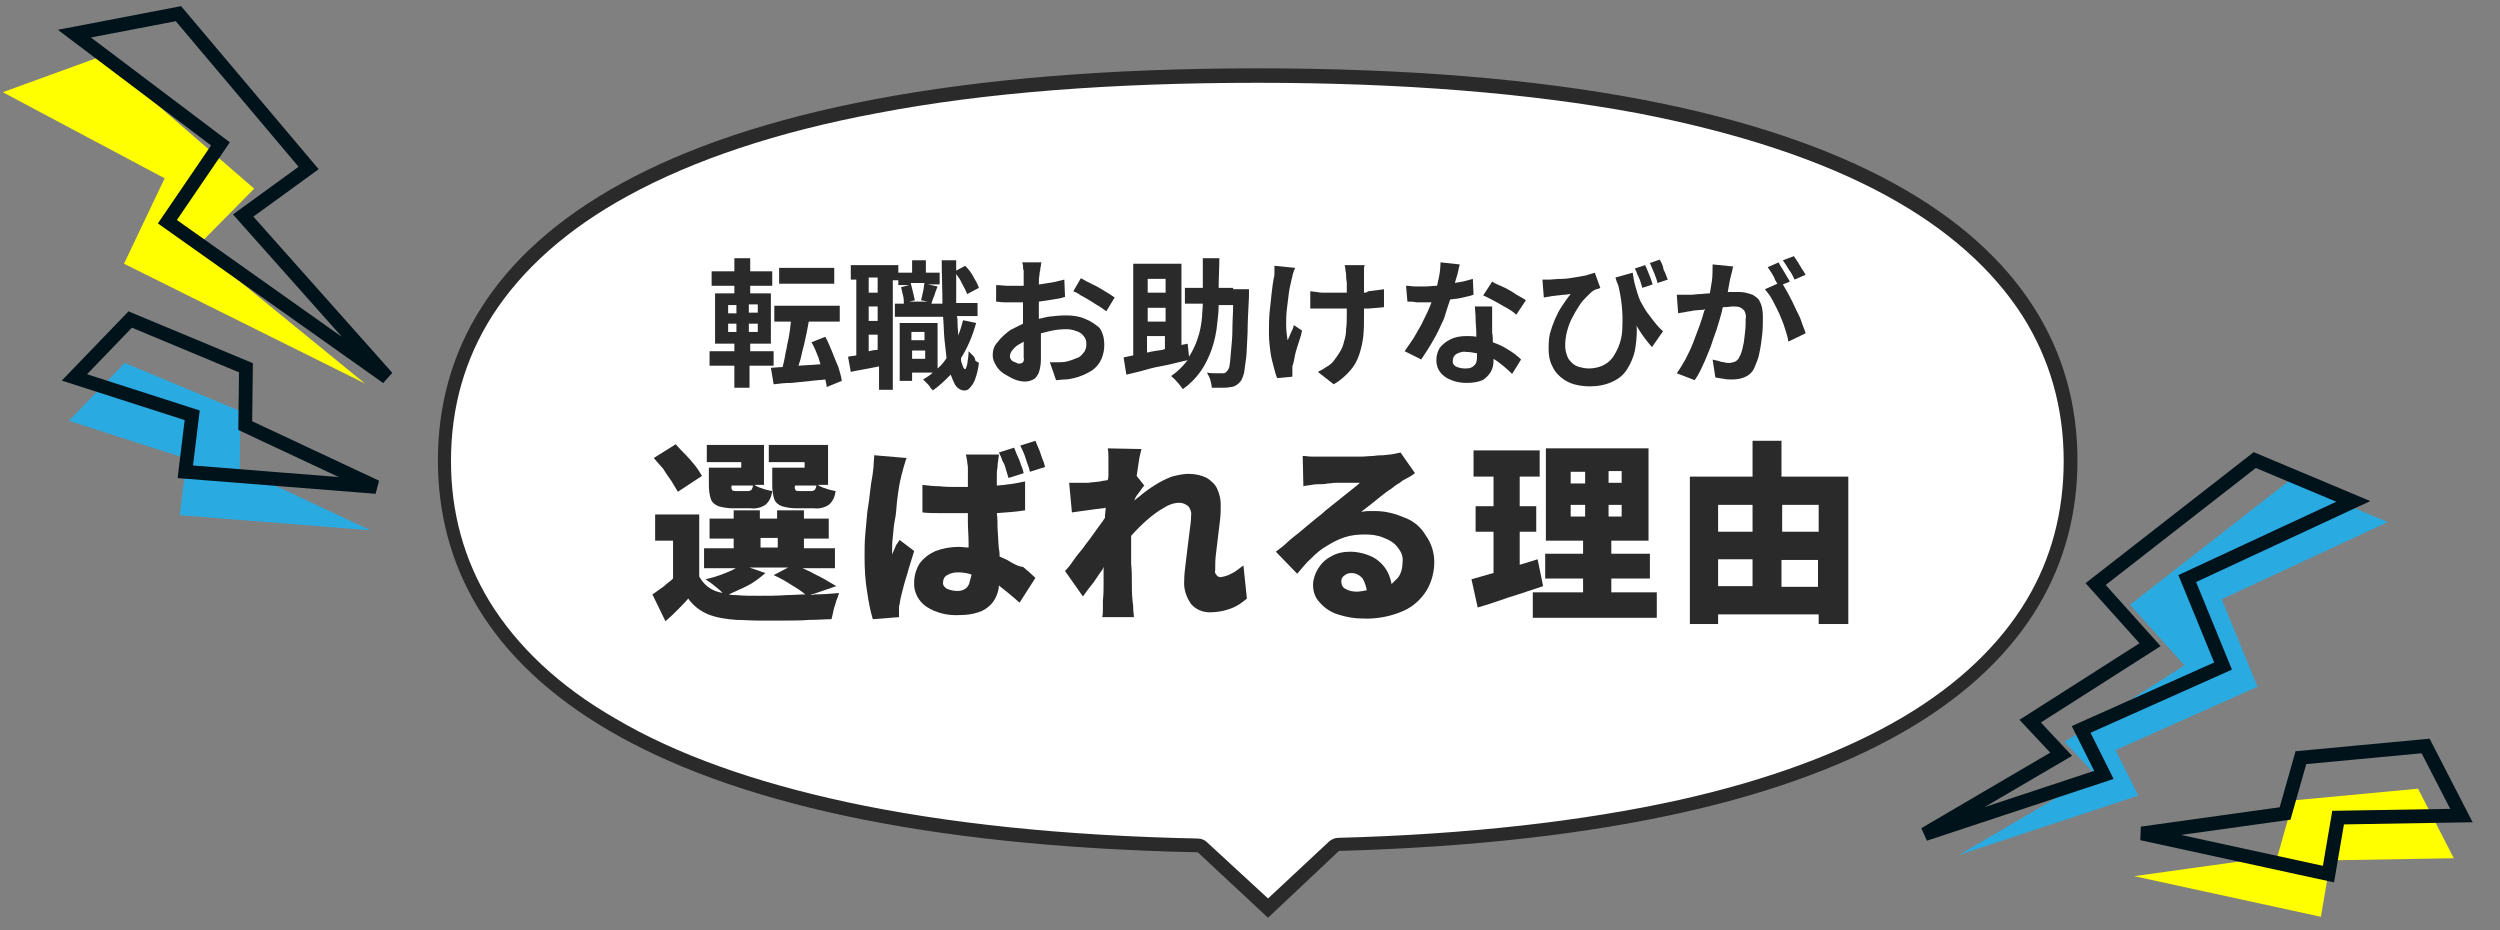 <?xml version="1.0" encoding="utf-8"?>
<!-- Generator: Adobe Illustrator 28.0.0, SVG Export Plug-In . SVG Version: 6.00 Build 0)  -->
<svg version="1.1" id="レイヤー_1" xmlns="http://www.w3.org/2000/svg" xmlns:xlink="http://www.w3.org/1999/xlink" x="0px"
	 y="0px" viewBox="0 0 362.9 135" style="enable-background:new 0 0 362.9 135;" xml:space="preserve">
<rect x="0" y="0" width="362.9" height="135" fill="#808080" stroke="none"/>
<style type="text/css">
	.st0{fill:#FFFF00;}
	.st1{fill:#29ABE2;}
	.st2{fill:#FFFFFF;}
	.st3{fill:#2A2A2A;}
	.st4{fill:none;stroke:#00121A;stroke-width:2;}
	.st5{fill:none;stroke:#00121A;stroke-width:2.001;stroke-miterlimit:4.001;}
</style>
<g id="ttl_reason" transform="translate(-5 -6128.316)">
	<path id="パス_994" class="st0" d="M19.7,6136.5l22.2,19.2l-8.3,8.4L58,6184l-35-17.4l5.9-12.4l-23.5-12.5L19.7,6136.5z"/>
	<path id="パス_989" class="st0" d="M356,6242.8l-18.1,1.7l-2.3,8.1l-20.8,2.9l27.1,5.9l1.4-8.2l17.9-0.3L356,6242.8z"/>
	<path id="パス_993" class="st1" d="M23.1,6181l16.8,7l-0.1,8.4l19,8.9l-27.7-2.2l1-8.2l-17.1-5.5L23.1,6181z"/>
	<g id="合体_4" transform="translate(141.565 6207.136)">
		<path class="st2" d="M47.5,53L38,44.1l-0.3-0.3l-0.4,0c-37.8-0.8-66.5-6.6-85-17.5C-56,21.5-62.2,15.7-66.3,9
			C-70.1,2.7-72-4.3-72-12c0-7.9,2.1-15.2,6.1-21.6c4.4-6.9,11.1-12.9,20-17.7c9.6-5.3,21.9-9.3,36.5-12.1c15.7-3,34.3-4.5,55.3-4.5
			s39.6,1.5,55.3,4.5c14.6,2.8,26.9,6.8,36.5,12.1c8.9,4.9,15.7,10.9,20,17.7c4.1,6.4,6.1,13.7,6.1,21.6c0,7.5-1.9,14.5-5.6,20.7
			c-4,6.6-10,12.4-18.1,17.2c-18,10.8-45.8,16.8-82.6,17.8l-0.4,0L57,44.1L47.5,53z"/>
		<path class="st3" d="M47.5,51.6l8.9-8.3c0.4-0.3,0.8-0.5,1.3-0.5c18.8-0.5,35.5-2.4,49.5-5.5c13-2.9,24-7,32.6-12.1
			c7.9-4.7,13.9-10.4,17.8-16.9c3.6-6,5.4-12.8,5.4-20.2c0-7.7-2-14.8-6-21.1c-4.3-6.7-10.9-12.6-19.7-17.4
			c-9.5-5.2-21.7-9.2-36.2-12c-15.6-2.9-34.1-4.4-55.1-4.4S6.4-65.4-9.2-62.4c-14.5,2.7-26.7,6.8-36.2,12
			c-8.8,4.8-15.4,10.7-19.7,17.4c-4,6.3-6,13.3-6,21.1c0,7.5,1.9,14.3,5.6,20.4c4,6.5,10.1,12.3,18.3,17c8.8,5.2,20.1,9.2,33.5,12.1
			c14.4,3.1,31.6,4.9,51,5.3c0.5,0,1,0.2,1.3,0.5L47.5,51.6 M47.5,54.4l-10.2-9.5C-43.6,43.2-73,18.4-73-12
			c0-31.4,31.5-56.9,119-56.9s119,25.5,119,56.9c0,30-28.7,54.5-107.2,56.7L47.5,54.4z"/>
	</g>
	<g>
		<polygon class="st3" points="117.4,6211.9 117.4,6211.9 117.4,6211.9 		"/>
		<path class="st3" d="M151,6196.4l0.4,1.3l2.2-0.7c-0.1-0.4-0.2-0.8-0.4-1.2c-0.1-0.4-0.3-0.9-0.5-1.3c-0.2-0.4-0.3-0.8-0.5-1.2
			l-2.2,0.7c0.2,0.4,0.4,0.8,0.5,1.2C150.7,6195.5,150.9,6195.9,151,6196.4z"/>
		<path class="st3" d="M121.8,6196.2h-1.4h-2.3h-1l0,2.6c0,0.7,0.1,1.4,0.3,2c0.2,0.5,0.6,0.8,1.1,1c0.7,0.2,1.4,0.3,2.1,0.3h2.6
			c0.7,0.1,1.5-0.1,2.1-0.5c0.6-0.5,0.9-1.2,1-2c-0.5-0.1-1-0.2-1.5-0.4c-0.4-0.1-0.8-0.3-1.1-0.5h1.5v-5.8h-8.6v2.5h5.2V6196.2z
			 M123.3,6199.4c-0.1,0.1-0.3,0.2-0.5,0.2h-1.7c-0.2,0-0.4,0-0.6-0.1c-0.1-0.2-0.2-0.4-0.1-0.6v-0.1h3.1
			C123.5,6199,123.4,6199.2,123.3,6199.4z"/>
		<path class="st3" d="M263.6,6197.5v-5.2h-4.2v5.2h-9.1v21.4h4.1v-1.4H269v1.4h4.3v-21.4H263.6z M269,6201.6v3.9h-5.3v-3.9H269z
			 M259.4,6201.6v3.9h-5v-3.9H259.4z M254.4,6209.5h5v3.9h-5V6209.5z M263.6,6213.5v-3.9h5.3v3.9H263.6z"/>
		<path class="st3" d="M102.5,6198.2c0.3,0.5,0.6,1,0.9,1.5l3.5-2.3c-0.3-0.5-0.6-1-1-1.5c-0.4-0.5-0.9-1.1-1.4-1.6
			c-0.5-0.5-1-1-1.4-1.5l-3.2,2c0.4,0.5,0.9,1,1.4,1.6C101.7,6197.1,102.1,6197.6,102.5,6198.2z"/>
		<path class="st3" d="M112.5,6196.2h-1.3h-2.3h-1l0,2.6c0,0.7,0.1,1.4,0.3,2c0.2,0.5,0.6,0.8,1.1,1c0.7,0.2,1.4,0.3,2.1,0.3h2.6
			c0.7,0.1,1.5-0.1,2.1-0.5c0.6-0.5,0.9-1.2,1-2c-0.5-0.1-1-0.2-1.5-0.4c-0.4-0.1-0.8-0.3-1.1-0.5h1.4v-5.8h-8.3v2.5h5V6196.2z
			 M114.1,6199.4c-0.1,0.1-0.3,0.2-0.5,0.2h-1.7c-0.2,0-0.4,0-0.6-0.1c-0.1-0.2-0.2-0.4-0.1-0.6v-0.1h3.1
			C114.3,6199,114.2,6199.2,114.1,6199.4z"/>
		<path class="st3" d="M122.6,6214.7l3.8-1.3c-0.5-0.3-1-0.6-1.7-1c-0.7-0.4-1.4-0.7-2.1-1.1c-0.4-0.2-0.7-0.3-1.1-0.5h4.7v-2.9
			h-4.5v-1.4h3.6v-2.9h-3.6v-1.2h-3.9v1.2h-2.5v-1.2h-3.8v1.2h-3.5v2.9h3.5v1.4h-4.3v2.9h4.6c-0.5,0.3-1,0.5-1.5,0.7
			c-1,0.4-1.9,0.7-2.9,0.9c0.3,0.2,0.6,0.4,1,0.7c0.4,0.3,0.7,0.6,1.1,0.9c0.1,0.1,0.3,0.3,0.4,0.4c-0.4-0.1-0.9-0.2-1.3-0.4
			c-0.9-0.4-1.6-1.1-2.1-2v-9h-6.4v3.8h2.6v5.5c-0.4,0.4-0.9,0.7-1.3,1.1c-0.6,0.4-1.2,0.9-1.7,1.2l1.9,3.9c0.7-0.6,1.3-1.2,1.8-1.7
			c0.5-0.5,1.1-1.1,1.5-1.6c0.7,1,1.7,1.8,2.9,2.3c1.3,0.5,2.7,0.7,4.1,0.8c0.9,0,2,0.1,3.2,0.1c1.2,0,2.4,0,3.7,0
			c1.3,0,2.5,0,3.7-0.1c1.2,0,2.3-0.1,3.2-0.1c0.1-0.4,0.2-0.8,0.3-1.3c0.1-0.5,0.3-0.9,0.4-1.4c0.2-0.4,0.3-0.8,0.4-1.1
			c-1.1,0.1-2.3,0.2-3.6,0.2C123.1,6214.7,122.8,6214.7,122.6,6214.7z M115.4,6206.4h2.5v1.4h-2.5V6206.4z M115.2,6214.8
			c-1.3,0-2.3,0-3.3-0.1c-0.4,0-0.7,0-1.1-0.1c0.9-0.4,1.7-0.8,2.6-1.2c1-0.5,1.9-1.2,2.7-1.9l-2.3-0.8h5.6l-2.1,1.1
			c0.9,0.4,1.8,0.9,2.7,1.5c0.7,0.4,1.3,0.8,1.9,1.3c-0.9,0-1.8,0.1-2.7,0.1C117.8,6214.8,116.5,6214.8,115.2,6214.8z"/>
		<path class="st3" d="M228.2,6209.5l-2.6,0.8v-4.8h2.4v-3.7h-2.4v-4.3h2.9v-3.8h-9.6v3.8h2.9v4.3h-2.6v3.7h2.6v6
			c-0.1,0-0.3,0.1-0.4,0.1c-1.1,0.3-2,0.6-2.8,0.8l0.9,4.1c1.4-0.4,2.9-0.9,4.6-1.5c1.7-0.5,3.3-1.1,4.9-1.6L228.2,6209.5z"/>
		<path class="st3" d="M209,6203.5c-1.4-0.6-2.8-1-4.4-1c-0.3,0-0.7,0-1,0c-0.3,0-0.7,0.1-1,0.1c0.4-0.3,0.8-0.6,1.3-1
			c0.5-0.4,1-0.8,1.5-1.2c0.5-0.4,1-0.8,1.5-1.1c0.5-0.4,0.9-0.7,1.3-0.9c0.3-0.3,0.7-0.5,1.1-0.7c0.4-0.2,0.7-0.4,1.1-0.7l-2.1-3
			c-0.3,0.1-0.6,0.1-0.9,0.2c-0.4,0.1-0.9,0.1-1.6,0.2c-0.3,0-0.8,0-1.4,0.1c-0.6,0-1.2,0.1-2,0.1c-0.7,0-1.4,0-2.2,0
			c-0.7,0-1.4,0-1.9,0c-0.6,0-1,0-1.3,0c-0.5,0-1,0-1.5,0c-0.5,0-1-0.1-1.4-0.1l0.1,4.4c0.3-0.1,0.7-0.1,1.2-0.2s0.9-0.1,1.3-0.1
			c0.3,0,0.6,0,1-0.1c0.4,0,0.8-0.1,1.2-0.1c0.4,0,0.9,0,1.3,0c0.4,0,0.8,0,1.2,0c0.4,0,0.7,0,1,0c-0.3,0.3-0.7,0.6-1.2,1l-1.5,1.2
			c-0.5,0.4-1,0.8-1.5,1.2c-0.5,0.4-0.9,0.7-1.3,1.1c-0.4,0.3-0.9,0.7-1.5,1.2l-1.8,1.5c-0.6,0.5-1.3,1-1.8,1.5s-1.1,0.9-1.6,1.3
			l3.1,3.2c0.7-0.8,1.3-1.6,2.1-2.3c0.7-0.7,1.4-1.3,2.3-1.8c0.8-0.5,1.6-0.9,2.5-1.2c0.9-0.3,1.9-0.4,2.9-0.4c1,0,1.9,0.1,2.8,0.5
			c0.8,0.3,1.5,0.7,2,1.4c0.5,0.6,0.8,1.3,0.7,2.1c0,0.8-0.2,1.7-0.7,2.3c-0.3,0.3-0.6,0.6-0.9,0.9c-0.1-0.6-0.3-1.2-0.6-1.8
			c-0.5-0.9-1.2-1.6-2.1-2.1c-1-0.5-2.2-0.8-3.3-0.8c-1,0-2,0.2-2.8,0.7c-0.8,0.4-1.4,1-1.9,1.8c-0.4,0.7-0.7,1.5-0.7,2.3
			c0,1,0.3,1.9,1,2.6c0.7,0.8,1.6,1.4,2.6,1.7c1.2,0.4,2.4,0.6,3.6,0.6c2,0.1,4.1-0.3,5.9-1.1c1.4-0.6,2.6-1.7,3.4-3
			c0.7-1.2,1.1-2.6,1.1-4.1c0-1.3-0.4-2.7-1.2-3.8C211.3,6204.9,210.3,6204,209,6203.5z M202,6214.2c-0.6,0-1.2-0.1-1.7-0.4
			c-0.4-0.2-0.6-0.6-0.6-1.1c0-0.3,0.1-0.6,0.4-0.8c0.3-0.3,0.7-0.4,1.1-0.4c0.6,0,1.2,0.3,1.6,0.8c0.3,0.5,0.5,1.1,0.6,1.7
			C202.8,6214.1,202.4,6214.2,202,6214.2z"/>
		<path class="st3" d="M135.1,6207.4l-0.3,0.7c-0.1,0.2-0.2,0.5-0.3,0.7c0-0.1,0-0.2,0-0.3v-0.3c0-0.5,0-1.2,0.1-1.9
			c0.1-0.8,0.1-1.6,0.3-2.5s0.2-1.7,0.3-2.6c0.1-0.8,0.2-1.6,0.3-2.2c0.1-0.6,0.2-1.1,0.3-1.4c0-0.2,0.1-0.4,0.2-0.8
			c0.1-0.4,0.2-0.8,0.3-1.1s0.2-0.7,0.3-0.9l-4.7-0.4c0,0.5-0.1,1.1-0.1,1.7c-0.1,0.6-0.1,1.1-0.2,1.5c-0.1,0.5-0.2,1.2-0.3,2.1
			s-0.2,1.8-0.4,2.9c-0.1,1.1-0.2,2.2-0.3,3.3c-0.1,1.1-0.1,2.3-0.1,3.3c0,1.7,0.1,3.5,0.4,5.2c0.2,1.3,0.4,2.5,0.8,3.8l3.8-0.3
			c0-0.2,0-0.5,0-0.7v-0.6c0-0.2,0-0.4,0.1-0.6c0-0.3,0.1-0.5,0.1-0.7c0.1-0.5,0.3-1.2,0.5-2c0.2-0.8,0.5-1.6,0.7-2.4
			c0.3-0.9,0.5-1.7,0.8-2.6l-2.1-1.6C135.4,6206.9,135.3,6207.2,135.1,6207.4z"/>
		<path class="st3" d="M238.9,6212.3h5.6v-3.6h-5.6v-1.9h5.4v-13.4h-14.9v13.4h5.4v1.9h-5.5v3.6h5.5v2h-7.3v3.7h18v-3.7h-6.6V6212.3
			z M240.4,6203.3h-1.9v-1.7h1.9V6203.3z M240.4,6198.4h-1.9v-1.7l1.9,0V6198.4z M233,6196.8l2.1,0v1.7H233V6196.8z M233,6201.6h2.1
			v1.7H233V6201.6z"/>
		<path class="st3" d="M183.7,6211.6c-0.5,0.3-1,0.4-1.5,0.5c-0.2,0-0.5-0.1-0.6-0.3c-0.2-0.2-0.3-0.5-0.2-0.7c0-0.8,0-1.6,0.1-2.3
			c0.1-0.8,0.2-1.6,0.3-2.5c0.1-0.8,0.2-1.7,0.3-2.5c0.1-0.8,0.1-1.5,0.1-2.3c0-0.8-0.2-1.5-0.5-2.2c-0.3-0.7-0.9-1.2-1.5-1.6
			c-0.8-0.4-1.7-0.6-2.7-0.6c-0.8,0-1.6,0.2-2.4,0.4c-0.8,0.3-1.6,0.7-2.4,1.2c-0.8,0.5-1.5,1-2.2,1.6c-0.3,0.2-0.6,0.5-0.9,0.7
			c0,0,0,0,0,0c0.1-0.1,0.1-0.2,0.2-0.4c0.2-0.4,0.5-0.7,0.7-1s0.4-0.6,0.6-0.8l-1.1-1.4c0.1-0.7,0.2-1.4,0.3-2
			c0.1-0.8,0.3-1.5,0.4-1.9l-4.9-0.1c0.1,0.5,0.1,0.9,0.1,1.4v1.4c0,0.2,0,0.5,0,1c0,0.3,0,0.5-0.1,0.8c-0.4,0.1-0.8,0.1-1.1,0.2
			c-0.6,0.1-1.2,0.1-1.7,0.2c-0.6,0-1.1,0-1.5,0c-0.4,0-0.8,0-1.3,0l0.4,4.3l1.4-0.2l1.5-0.2c0.5-0.1,1-0.1,1.5-0.2
			c0.2,0,0.3,0,0.5-0.1c0,0.4-0.1,0.9-0.1,1.3c0,0.1,0,0.1,0,0.2c-0.2,0.2-0.3,0.5-0.5,0.7c-0.4,0.6-0.9,1.2-1.3,1.8s-1,1.3-1.4,1.9
			c-0.5,0.6-1,1.2-1.4,1.8s-0.8,1.1-1.2,1.5l2.6,3.7c0.3-0.4,0.7-1,1.2-1.6s0.9-1.3,1.4-2c0.2-0.2,0.3-0.4,0.4-0.7
			c0,0.8,0,1.6,0,2.3c0,0.8,0,1.7-0.1,2.6c0,0.2,0,0.6,0,1.1s0,0.9-0.1,1.3h4.6c0-0.4-0.1-0.8-0.1-1.3c0-0.5-0.1-0.9-0.1-1.1
			c-0.1-0.9-0.1-1.8-0.1-2.7s0-1.7-0.1-2.6c0-0.8,0-1.6,0-2.3c0-0.6,0-1.2,0-1.8c0.7-0.8,1.5-1.6,2.3-2.3c0.8-0.7,1.6-1.3,2.5-1.8
			c0.6-0.4,1.4-0.7,2.2-0.7c0.5,0,0.9,0.2,1.3,0.5c0.3,0.4,0.5,0.9,0.4,1.4c0,0.7-0.1,1.4-0.2,2.1c-0.1,0.8-0.2,1.5-0.3,2.4
			s-0.2,1.7-0.3,2.5c-0.1,0.8-0.2,1.6-0.2,2.4c-0.1,1.2,0.3,2.4,1,3.4c0.7,0.8,1.7,1.2,2.7,1.2c1.1,0,2.2-0.2,3.2-0.6
			c0.8-0.3,1.5-0.8,2.2-1.4l-0.5-4.8C184.9,6210.8,184.4,6211.3,183.7,6211.6z"/>
		<path class="st3" d="M151.2,6209.6c-0.4-0.2-0.7-0.3-1.1-0.5c0-0.3,0-0.7-0.1-1.1c-0.1-0.9-0.1-1.9-0.2-3.1c0-0.7,0-1.4-0.1-2.1
			c1.5-0.1,2.8-0.2,4.1-0.4v-4.2c-1.4,0.3-2.7,0.5-4.1,0.6c0-0.5,0-1,0-1.4c0-0.5,0-0.9,0.1-1.2c0-0.3,0-0.6,0.1-1
			c0-0.3,0.1-0.6,0.1-0.9h-4.8c0.1,0.3,0.1,0.6,0.2,1c0,0.3,0.1,0.6,0.1,0.9c0,0.4,0,1,0,1.9c0,0.3,0,0.6,0,0.9c-0.5,0-1.1,0-1.6,0
			c-0.8,0-1.7,0-2.5-0.1c-0.8,0-1.7-0.1-2.5-0.2l0,4c0.8,0.1,1.7,0.1,2.5,0.1c0.8,0,1.7,0,2.5,0c0.5,0,1.1,0,1.6,0
			c0,0.4,0,0.9,0,1.3c0,1,0.1,2,0.1,3c0,0.2,0,0.5,0,0.7c-0.5,0-0.9-0.1-1.4-0.1c-1.2,0-2.3,0.2-3.4,0.6c-0.9,0.4-1.7,1-2.3,1.8
			c-0.5,0.8-0.8,1.8-0.8,2.7c-0.1,1.4,0.6,2.8,1.8,3.6c1.4,0.9,3.1,1.3,4.8,1.2c0.9,0,1.8-0.1,2.7-0.4c0.7-0.2,1.3-0.6,1.8-1.1
			c0.5-0.5,0.8-1.1,1-1.7c0.1-0.3,0.2-0.7,0.2-1.1c1,0.8,2,1.6,3,2.5l2.3-3.6c-0.5-0.5-1.1-1-1.8-1.6
			C152.9,6210.6,152,6210.1,151.2,6209.6z M145.7,6213c-0.1,0.3-0.3,0.6-0.6,0.8c-0.3,0.2-0.7,0.3-1.1,0.3c-0.5,0-1-0.1-1.5-0.3
			c-0.4-0.2-0.7-0.6-0.6-1c0-0.4,0.2-0.8,0.6-1c0.5-0.3,1-0.4,1.6-0.4c0.6,0,1.3,0.1,1.9,0.3c0,0.1,0,0.1,0,0.2
			C145.9,6212.2,145.8,6212.6,145.7,6213z"/>
		<path class="st3" d="M155.8,6193.5c-0.2-0.5-0.4-0.9-0.5-1.2l-2.2,0.7c0.3,0.6,0.6,1.2,0.8,1.9c0.2,0.7,0.5,1.3,0.6,1.9l2.2-0.7
			c-0.1-0.4-0.2-0.8-0.4-1.2C156.1,6194.4,156,6193.9,155.8,6193.5z"/>
	</g>
	<g>
		<path class="st3" d="M243.1,6169.1c0.1,0.3,0.2,0.7,0.3,1l1.5-0.5c-0.1-0.3-0.2-0.6-0.3-0.9c-0.1-0.3-0.3-0.7-0.4-1
			s-0.3-0.7-0.4-0.9l-1.5,0.5c0.2,0.3,0.3,0.6,0.4,0.9C242.8,6168.4,243,6168.8,243.1,6169.1z"/>
		<path class="st3" d="M265.5,6168.9l1.6-0.7c-0.1-0.2-0.3-0.5-0.5-0.8c-0.2-0.3-0.4-0.7-0.6-1s-0.4-0.6-0.6-0.9l-1.6,0.6
			c0.3,0.4,0.6,0.9,0.9,1.4C265.1,6168,265.3,6168.5,265.5,6168.9z"/>
		<path class="st3" d="M125.8,6179.4c-0.3-0.7-0.6-1.5-1-2.2l-2,0.8c0.4,0.7,0.7,1.4,1,2.2c0.1,0.3,0.2,0.7,0.3,1
			c-0.5,0-1.1,0.1-1.6,0.1l-1.6,0.1c0.1-0.2,0.1-0.4,0.2-0.6c0.2-0.6,0.3-1.3,0.5-2c0.2-0.7,0.3-1.4,0.5-2.2
			c0.1-0.5,0.2-1.1,0.3-1.6h4.5v-2.3h-9.5v2.3h2.4c0,0.3-0.1,0.7-0.1,1c-0.1,0.7-0.2,1.4-0.4,2.2c-0.1,0.7-0.3,1.4-0.4,2.1
			c-0.1,0.5-0.2,0.9-0.3,1.3c-0.6,0-1.2,0.1-1.7,0.1l0.4,2.4c0.8-0.1,1.6-0.2,2.6-0.2c0.9-0.1,1.9-0.2,2.9-0.3
			c0.7-0.1,1.3-0.1,2-0.2c0.1,0.4,0.2,0.8,0.2,1.1l2.2-0.9c-0.1-0.7-0.3-1.3-0.5-2C126.4,6180.9,126.1,6180.2,125.8,6179.4z"/>
		<rect x="118.1" y="6167.2" class="st3" width="8" height="2.3"/>
		<path class="st3" d="M117.3,6181.4v-2.1h-3.4v-1.1h3v-7.3h-3v-1.1h3.2v-2.1h-3.2v-1.9h-2.3v1.9h-3.3v2.1h3.3v1.1h-2.8v7.3h2.8v1.1
			h-3.6v2.1h3.6v3.2h2.2v-3.2H117.3z M115,6176.5h-1.3v-1.2h1.3V6176.5z M115,6173.7h-1.3v-1.2h1.3V6173.7z M110.7,6172.6h1.2v1.2
			h-1.2V6172.6z M110.7,6175.3h1.2v1.2h-1.2V6175.3z"/>
		<path class="st3" d="M146.1,6179.8c-0.2-0.2-0.3-0.3-0.5-0.5c0,0.6-0.1,1.2-0.2,1.9c-0.1,0.4-0.2,0.7-0.3,0.7
			c-0.2,0-0.3-0.3-0.5-0.9c-0.1-0.2-0.1-0.5-0.1-0.7c1-1.6,1.7-3.3,2.2-5.1l-1.9-0.4c-0.2,0.7-0.4,1.5-0.7,2.2
			c0-0.5-0.1-1.1-0.1-1.7c0-0.4,0-0.8-0.1-1.1h3v-1.9h-3.1c0-0.5,0-0.9,0-1.4c0-0.9,0-1.9,0-2.8c0.3,0.4,0.6,0.8,0.8,1.3
			c0.3,0.5,0.6,1.1,0.8,1.6l1.7-0.9c-0.2-0.6-0.5-1.1-0.8-1.6c-0.3-0.6-0.7-1.1-1.2-1.6l-1.3,0.7c0-0.5,0-1,0-1.5h-2.1
			c0,2.2,0.1,4.3,0.1,6.2c0,0,0,0,0,0.1h-1.6c0.1-0.3,0.2-0.7,0.4-1.1c0.1-0.4,0.3-0.9,0.5-1.4l-1.4-0.3h1.7v-1.7h-2v-1.8h-2v1.8h-2
			v-1.1h-6.9v2.1h0.8v11c-0.4,0.1-0.8,0.1-1.2,0.2l0.4,2.2c0.8-0.2,1.6-0.3,2.6-0.5c0.5-0.1,1-0.2,1.5-0.3v3.4h2v-15.9h0.8v0.7h1.6
			l-1.2,0.3c0.1,0.4,0.2,0.9,0.3,1.3c0.1,0.3,0.1,0.7,0.1,1.1h-1.3v1.9h7c0.1,1.2,0.1,2.3,0.2,3.3c0.1,0.9,0.2,1.8,0.3,2.7
			c-0.4,0.6-0.8,1.1-1.3,1.5v-6.6h-3.7H137h-1.4v8.4h1.8v-1.2h3c-0.4,0.4-0.9,0.7-1.4,1c0.2,0.2,0.3,0.3,0.5,0.5
			c0.2,0.2,0.4,0.4,0.5,0.6c0.1,0.2,0.3,0.3,0.4,0.5c1-0.7,1.8-1.5,2.6-2.3c0.2,0.5,0.4,1,0.6,1.4c0.3,0.5,0.8,0.9,1.4,0.9
			c0.3,0,0.5-0.1,0.7-0.3c0.3-0.3,0.6-0.7,0.8-1.2c0.3-0.8,0.5-1.6,0.6-2.5c-0.1-0.1-0.3-0.2-0.5-0.3
			C146.5,6180.1,146.3,6180,146.1,6179.8z M132.4,6174.9h-1.3v-2.1h1.3V6174.9z M131.1,6179.3v-2.4h1.3v2.2
			C132,6179.1,131.5,6179.2,131.1,6179.3z M132.4,6170.8h-1.3v-2.2h1.3V6170.8z M137.5,6170.6c-0.1-0.4-0.2-0.8-0.3-1.2h2
			c-0.1,0.4-0.1,0.8-0.2,1.2c-0.1,0.5-0.2,0.9-0.3,1.3l1,0.2h-2.7l0.8-0.2C137.7,6171.5,137.6,6171,137.5,6170.6z M139.2,6176.5v1.2
			h-1.9v-1.2H139.2z M137.4,6180.4v-1.2h1.9v1.2H137.4z"/>
		<path class="st3" d="M243.1,6172c-0.3-0.7-0.5-1.4-0.7-2.1c-0.2-0.7-0.3-1.3-0.4-2l-2.5,0.7c0.1,0.4,0.2,0.7,0.4,1.1
			c0.5,2,0.7,4.1,0.6,6.1c0,1.6-0.5,3.1-1.4,4.4c-0.8,1.1-2.1,1.6-3.5,1.6c-0.5,0-0.9-0.1-1.3-0.2c-0.4-0.1-0.8-0.3-1.1-0.6
			c-0.3-0.3-0.6-0.6-0.7-1c-0.2-0.5-0.3-1-0.3-1.5c0-0.7,0.1-1.5,0.3-2.2c0.2-0.7,0.4-1.3,0.8-2c0.3-0.6,0.6-1.1,1-1.7
			c0.3-0.5,0.7-0.9,1.1-1.3c0.3-0.3,0.6-0.6,0.9-0.8c0.2-0.1,0.3-0.2,0.5-0.2c0.2-0.1,0.4-0.1,0.5-0.2l-0.8-2.2
			c-0.4,0.1-0.9,0.3-1.3,0.4c-0.5,0.1-1.1,0.2-1.7,0.3c-0.6,0.1-1.2,0.2-1.9,0.2s-1.2,0.1-1.6,0.1c-0.4,0-0.7,0-1.1,0l0.2,2.6
			c0.2,0,0.4-0.1,0.6-0.1s0.4-0.1,0.6-0.1l0.8-0.1c0.3,0,0.6-0.1,1-0.1c0.3,0,0.6-0.1,0.9-0.1c-0.5,0.6-0.9,1.2-1.3,1.8
			c-0.4,0.6-0.7,1.2-1,1.9c-0.3,0.7-0.5,1.3-0.7,2c-0.2,0.8-0.2,1.5-0.2,2.3c0,0.8,0.1,1.6,0.5,2.4c0.3,0.7,0.7,1.2,1.3,1.7
			c0.6,0.5,1.2,0.8,1.9,1c0.7,0.2,1.5,0.3,2.3,0.3c1.1,0,2.3-0.2,3.3-0.7c0.9-0.4,1.6-1,2.1-1.8c0.5-0.8,0.9-1.7,1.1-2.6
			c0.2-1,0.3-2.1,0.3-3.1c0-0.2,0-0.5-0.1-0.7c0.1,0.2,0.2,0.3,0.3,0.5c0.6,1,1.3,1.9,2,2.7l1.6-2.3c-0.7-0.6-1.3-1.4-1.9-2.2
			C243.9,6173.5,243.5,6172.7,243.1,6172z"/>
		<path class="st3" d="M224.2,6170.5c-0.5-0.3-0.9-0.5-1.4-0.7c-0.5-0.2-0.9-0.4-1.2-0.6l-1.3,2c0.5,0.2,1,0.5,1.6,0.8
			c0.6,0.3,1.2,0.7,1.8,1c0.5,0.3,1,0.6,1.4,1l1.4-2.1c-0.3-0.2-0.6-0.4-1-0.6S224.6,6170.7,224.2,6170.5z"/>
		<path class="st3" d="M245.9,6166l-1.4,0.5c0.2,0.5,0.4,0.9,0.6,1.4c0.2,0.5,0.4,1,0.5,1.5l1.5-0.5c-0.2-0.4-0.3-0.9-0.6-1.4
			C246.4,6166.9,246.2,6166.4,245.9,6166z"/>
		<path class="st3" d="M259.4,6171.1c-0.6-0.2-1.2-0.4-1.9-0.4c-0.3,0-0.7,0-1.1,0c-0.2,0-0.4,0-0.6,0c0.1-0.4,0.1-0.7,0.2-1.1
			c0.1-0.4,0.1-0.7,0.2-1c0.1-0.3,0.1-0.5,0.2-0.8c0.1-0.3,0.1-0.6,0.2-0.8l-3-0.3c0,0.8,0,1.6-0.1,2.4c-0.1,0.6-0.2,1.2-0.3,1.8
			c-0.5,0-1,0.1-1.4,0.1c-0.5,0-0.9,0.1-1.2,0.1c-0.4,0-0.7,0-1.1,0c-0.4,0-0.7,0-1.1,0l0.2,2.7c0.3-0.1,0.7-0.1,1.1-0.2
			c0.4-0.1,0.8-0.1,1.1-0.2c0.3,0,0.7-0.1,1.2-0.1c0.2,0,0.3,0,0.5-0.1c0,0.1,0,0.1-0.1,0.2c-0.2,0.7-0.4,1.4-0.7,2.2
			s-0.6,1.6-0.9,2.4c-0.3,0.8-0.7,1.6-1.1,2.4c-0.4,0.7-0.8,1.4-1.3,2.1l2.6,1c0.5-0.7,0.9-1.5,1.2-2.2c0.4-0.8,0.7-1.7,1.1-2.6
			c0.3-0.9,0.6-1.8,0.9-2.6c0.3-0.9,0.5-1.7,0.7-2.4c0.1-0.3,0.1-0.6,0.2-0.8c0.1,0,0.1,0,0.2,0c0.5,0,0.9-0.1,1.2-0.1
			c0.4,0,0.7,0,1,0.1c0.3,0.1,0.5,0.3,0.7,0.5c0.2,0.4,0.3,0.8,0.2,1.2c0,0.7,0,1.3-0.1,2c-0.1,0.7-0.1,1.3-0.3,2
			c-0.1,0.5-0.2,1-0.5,1.5c-0.1,0.3-0.3,0.5-0.6,0.7c-0.3,0.1-0.6,0.2-0.9,0.2c-0.2,0-0.5,0-0.7-0.1c-0.3,0-0.6-0.1-0.9-0.2
			c-0.3-0.1-0.6-0.1-0.8-0.2l0.4,2.6c0.3,0.1,0.7,0.1,1.2,0.2c0.4,0.1,0.8,0.1,1.2,0.1c0.7,0,1.4-0.1,2-0.4c0.6-0.3,1.1-0.8,1.3-1.4
			c0.3-0.7,0.6-1.4,0.7-2.1c0.2-0.9,0.3-1.8,0.4-2.6c0.1-0.9,0.1-1.8,0.1-2.6c0-0.8-0.1-1.6-0.5-2.3
			C260.4,6171.8,259.9,6171.4,259.4,6171.1z"/>
		<path class="st3" d="M221.7,6178c0-0.5,0-0.9-0.1-1.4c0-0.5,0-0.9,0-1.2c0-0.4,0-0.9,0-1.3c0-0.4,0-0.8,0-1.3h-2.5
			c0,0.5,0.1,1.1,0.1,1.8c0,0.7,0.1,1.4,0.1,2c0,0.2,0,0.4,0,0.6c-0.5-0.1-0.9-0.1-1.4-0.1c-0.8,0-1.6,0.1-2.4,0.5
			c-0.6,0.3-1.1,0.7-1.5,1.2c-0.3,0.5-0.5,1.1-0.5,1.8c0,0.7,0.2,1.3,0.6,1.8c0.4,0.5,1,0.9,1.6,1.1c0.7,0.3,1.5,0.4,2.2,0.4
			c0.8,0,1.6-0.1,2.3-0.4c0.5-0.3,0.9-0.7,1.2-1.2c0.3-0.5,0.4-1.1,0.4-1.7c0-0.1,0-0.1,0-0.2c0.5,0.3,1,0.7,1.5,1.1
			c0.5,0.4,0.9,0.8,1.2,1.1l1.3-2.1c-0.6-0.6-1.3-1.1-2-1.5C223.2,6178.6,222.5,6178.3,221.7,6178z M219.3,6180.9
			c-0.1,0.3-0.3,0.5-0.6,0.7c-0.3,0.2-0.7,0.2-1.1,0.2c-0.4,0-0.9-0.1-1.3-0.3c-0.3-0.2-0.5-0.5-0.4-0.9c0-0.4,0.2-0.7,0.5-0.9
			c0.4-0.2,0.9-0.4,1.4-0.3c0.5,0,1.1,0.1,1.6,0.2c0,0.1,0,0.3,0,0.4C219.4,6180.2,219.4,6180.6,219.3,6180.9z"/>
		<path class="st3" d="M265.5,6172.8c-0.3-0.7-0.7-1.4-1-2c-0.2-0.4-0.5-0.8-0.7-1.2l1-0.4c-0.1-0.3-0.3-0.5-0.5-0.9
			c-0.2-0.3-0.4-0.7-0.6-1c-0.2-0.3-0.4-0.6-0.5-0.9l-1.6,0.7c0.2,0.3,0.4,0.6,0.6,0.9c0.2,0.3,0.4,0.7,0.5,1
			c0.1,0.2,0.2,0.3,0.3,0.5l-1.8,0.8c0.4,0.5,0.8,1,1.1,1.6c0.3,0.6,0.7,1.3,1,2c0.3,0.7,0.6,1.4,0.8,2.1c0.2,0.6,0.4,1.2,0.5,1.9
			l2.5-1.2c-0.1-0.5-0.4-1-0.6-1.7S265.8,6173.5,265.5,6172.8z"/>
		<path class="st3" d="M192.4,6176.6c-0.2,0.4-0.3,0.8-0.5,1.1c-0.1-0.7-0.2-1.4-0.2-2.1c0-0.8,0-1.6,0.1-2.4
			c0.1-0.8,0.2-1.6,0.3-2.4c0.1-0.8,0.3-1.4,0.4-2c0.1-0.2,0.1-0.5,0.2-0.8s0.2-0.6,0.3-0.8l-3-0.3c0,0.3,0,0.5,0,0.9
			c0,0.3,0,0.6-0.1,0.9c-0.1,0.5-0.2,1.2-0.3,2.1c-0.1,0.8-0.2,1.8-0.3,2.8c-0.1,1-0.1,2.1-0.1,3.2c0,0.8,0.1,1.7,0.2,2.5
			c0.1,0.8,0.3,1.6,0.5,2.3c0.2,0.7,0.3,1.2,0.5,1.6l2.2-0.2c0-0.1,0-0.3,0-0.4c0-0.2,0-0.3,0-0.4c0-0.1,0-0.3,0-0.5
			c0-0.2,0-0.3,0.1-0.5c0.1-0.4,0.2-0.8,0.3-1.4c0.1-0.5,0.3-1.1,0.5-1.7c0.2-0.6,0.4-1.2,0.5-1.8l-1.2-0.8
			C192.8,6175.8,192.6,6176.2,192.4,6176.6z"/>
		<path class="st3" d="M163.6,6169.6c-0.6-0.3-1.2-0.6-1.7-0.9l-1.1,1.9c0.3,0.1,0.7,0.3,1.1,0.6c0.4,0.2,0.9,0.5,1.4,0.8
			c0.5,0.3,0.9,0.6,1.3,0.8c0.3,0.2,0.7,0.5,1,0.7l1.2-2c-0.4-0.3-0.9-0.6-1.4-0.9C164.9,6170.3,164.3,6169.9,163.6,6169.6z"/>
		<path class="st3" d="M184,6170.1h-2.1c0-1.4,0.1-2.8,0.1-4.3h-2.4c0,1.5,0,2.9,0,4.3h-2.6v2.3h2.6c0,0.6-0.1,1.2-0.1,1.8
			c-0.1,1.2-0.3,2.3-0.7,3.4c-0.3,0.9-0.7,1.7-1.2,2.5l-0.2-1.9c-0.3,0.1-0.6,0.1-0.9,0.2v-11.8h-7v13.3c-0.5,0.1-1,0.2-1.4,0.3
			l0.4,2.5c0.8-0.2,1.8-0.4,2.8-0.7s2-0.5,3.1-0.7c1-0.2,2-0.5,3-0.7c0,0,0,0,0,0c-0.7,0.9-1.5,1.7-2.4,2.3c0.3,0.3,0.6,0.5,0.9,0.9
			c0.3,0.3,0.5,0.6,0.8,1c1-0.7,1.9-1.6,2.6-2.6c0.7-1,1.2-2.1,1.6-3.2c0.4-1.2,0.7-2.5,0.8-3.8c0.1-0.8,0.2-1.7,0.2-2.6h2.1
			c0,1.2-0.1,2.2-0.1,3.2c0,1.4-0.1,2.5-0.2,3.4c-0.1,0.9-0.1,1.5-0.2,2c0,0.3-0.1,0.6-0.3,0.9c-0.1,0.1-0.2,0.2-0.3,0.3
			c-0.1,0.1-0.3,0.1-0.4,0.1c-0.2,0-0.5,0-0.9,0c-0.4,0-0.9,0-1.4-0.1c0.2,0.4,0.4,0.7,0.5,1.1c0.1,0.4,0.2,0.8,0.2,1.1
			c0.5,0,1,0,1.5,0c0.4,0,0.8,0,1.2-0.1c0.3,0,0.6-0.1,0.9-0.3c0.3-0.2,0.5-0.4,0.7-0.7c0.2-0.4,0.3-0.7,0.4-1.1
			c0.1-0.7,0.2-1.5,0.3-2.2c0.1-0.9,0.1-2.1,0.2-3.6c0-1.4,0.1-3.2,0.2-5.2c0-0.1,0-0.2,0-0.4s0-0.3,0-0.5c0-0.1,0-0.2,0-0.2h-1.3
			H184z M174.2,6175h-2.6v-2h2.6V6175z M174.2,6168.8v2h-2.6v-2H174.2z M171.5,6179.5v-2.4h2.6v1.9c-0.1,0-0.2,0-0.3,0.1
			C173,6179.2,172.3,6179.3,171.5,6179.5z"/>
		<path class="st3" d="M203,6170.8v-0.4c0-0.5,0-0.9,0-1.3s0-0.7,0-0.9c0-0.2,0-0.5,0-0.7s0-0.5,0.1-0.7h-2.9c0,0.2,0.1,0.4,0.1,0.6
			c0,0.3,0.1,0.5,0.1,0.8c0,0.3,0,0.6,0.1,1.1c0,0.5,0,1,0,1.5c-0.8,0-1.5,0-2.3,0c-0.3,0-0.7,0-1,0c-0.3,0-0.7,0-1-0.1
			c-0.3,0-0.7-0.1-1-0.1v2.5l1,0l1.1,0c0.4,0,0.7,0,1,0c0.7,0,1.5,0,2.2,0v0.7c0,0.9,0,1.6-0.1,2.3c0,0.6-0.1,1.2-0.3,1.8
			c-0.1,0.5-0.3,1-0.6,1.5c-0.3,0.5-0.6,0.9-0.9,1.3c-0.3,0.4-0.7,0.7-1.1,0.9c-0.4,0.3-0.8,0.5-1.2,0.7l2.3,1.8
			c0.9-0.5,1.7-1.2,2.4-2c0.6-0.7,1-1.4,1.3-2.3c0.3-0.9,0.5-1.8,0.6-2.7c0.1-1,0.1-2,0.1-3.2c0-0.2,0-0.5,0-0.8c0.3,0,0.5,0,0.7,0
			c0.9-0.1,1.6-0.1,2.2-0.2l0-2.6c-0.7,0.1-1.4,0.2-2.3,0.3C203.4,6170.8,203.2,6170.8,203,6170.8z"/>
		<path class="st3" d="M162.5,6174.6c-0.9-0.4-1.8-0.5-2.8-0.5c-0.9,0-1.7,0.1-2.6,0.2c-0.4,0.1-0.9,0.2-1.3,0.3c0-0.2,0-0.5,0-0.7
			c0-0.5,0-0.9,0-1.4c0-0.1,0-0.2,0-0.4c0,0,0,0,0,0c0.7-0.1,1.3-0.2,2-0.3c0.7-0.1,1.3-0.2,1.8-0.4l-0.1-2.5
			c-0.5,0.1-1.1,0.3-1.7,0.4c-0.6,0.1-1.3,0.2-1.9,0.3c0,0-0.1,0-0.1,0c0,0,0-0.1,0-0.1c0-0.5,0-0.9,0.1-1.3c0-0.2,0-0.4,0.1-0.6
			c0-0.2,0-0.4,0.1-0.7c0-0.2,0-0.4,0.1-0.5h-2.8c0,0.2,0.1,0.3,0.1,0.5c0,0.2,0,0.5,0.1,0.7c0,0.2,0,0.4,0,0.6c0,0.2,0,0.5,0,0.9
			c0,0.2,0,0.4,0,0.7c-0.4,0-0.8,0-1.2,0c-0.4,0-0.8,0-1.2,0c-0.4,0-1-0.1-1.6-0.1l0,2.4c0.3,0,0.7,0.1,1.2,0.1c0.4,0,1,0,1.6,0
			c0.3,0,0.7,0,1.1,0c0,0.6,0,1.1,0,1.7c0,0.5,0,1,0,1.4c-0.6,0.3-1.2,0.6-1.8,0.9c-0.7,0.5-1.4,1.1-1.9,1.8
			c-0.5,0.5-0.7,1.2-0.7,1.9c0,0.5,0.2,1,0.5,1.5c0.3,0.5,0.7,0.9,1.2,1.2c0.5,0.3,1,0.6,1.5,0.8c0.5,0.2,1,0.3,1.5,0.3
			c0.4,0,0.8-0.1,1.2-0.3c0.4-0.2,0.6-0.6,0.8-1c0.2-0.6,0.3-1.3,0.3-1.9c0-0.3,0-0.7,0-1.2s0-1.1,0-1.8c0-0.3,0-0.5,0-0.8
			c0.4-0.1,0.8-0.2,1.2-0.3c0.8-0.2,1.7-0.3,2.5-0.3c0.5,0,1,0.1,1.5,0.3c0.4,0.1,0.8,0.4,1,0.7c0.3,0.3,0.4,0.7,0.4,1.2
			c0,0.4-0.1,0.9-0.4,1.2c-0.3,0.4-0.6,0.7-1,0.8c-0.5,0.2-1,0.4-1.5,0.5c-0.4,0.1-0.8,0.1-1.1,0.1c-0.4,0-0.9,0-1.3,0l0.9,2.6
			c0.4,0,0.8-0.1,1.3-0.1c0.4,0,0.9-0.1,1.3-0.2c0.9-0.2,1.8-0.6,2.6-1.1c0.6-0.4,1.1-1,1.4-1.7c0.3-0.7,0.4-1.4,0.4-2.1
			c0-0.8-0.2-1.7-0.7-2.4C164,6175.4,163.3,6174.9,162.5,6174.6z M153.5,6180.9c-0.1,0.1-0.3,0.2-0.5,0.2c-0.1,0-0.3,0-0.4-0.1
			c-0.2-0.1-0.3-0.1-0.5-0.2c-0.2-0.1-0.3-0.2-0.4-0.4c-0.1-0.1-0.1-0.3-0.1-0.4c0-0.3,0.2-0.7,0.4-0.9c0.3-0.4,0.7-0.7,1.1-0.9
			c0.2-0.1,0.4-0.2,0.5-0.3c0,0.3,0,0.6,0,0.9c0,0.7,0,1.2,0,1.5C153.7,6180.5,153.6,6180.7,153.5,6180.9z"/>
		<path class="st3" d="M215.5,6171.8c0.5-0.1,1-0.1,1.4-0.2c0.8-0.2,1.5-0.3,2-0.5l-0.1-2.3c-0.7,0.2-1.4,0.4-2.1,0.5
			c-0.2,0-0.4,0.1-0.5,0.1c0.1-0.5,0.3-1,0.4-1.4c0.1-0.5,0.2-1,0.3-1.3l-2.8-0.3c0,0.8-0.1,1.7-0.3,2.5c-0.1,0.3-0.1,0.6-0.2,0.9
			c-0.6,0-1.2,0.1-1.8,0.1c-0.4,0-0.8,0-1.3,0c-0.5,0-0.9-0.1-1.4-0.1l0.2,2.3c0.4,0,0.9,0,1.3,0.1c0.4,0,0.8,0,1.2,0
			c0.3,0,0.7,0,1,0c-0.1,0.3-0.3,0.7-0.4,1c-0.3,0.7-0.7,1.4-1,2.1c-0.4,0.7-0.8,1.4-1.2,2.1c-0.4,0.6-0.9,1.3-1.3,1.9l2.4,1.2
			c0.6-0.9,1.2-1.8,1.7-2.7c0.6-1,1.1-2.1,1.6-3.2C214.9,6173.6,215.2,6172.7,215.5,6171.8z"/>
	</g>
	<path id="パス_986" class="st1" d="M337.3,6198.1l-23.1,18l7.9,8.8l-17.4,11.1l4.5,4.8l-19.8,11.6l26-8.6l-3.3-6.6l20.6-9.2
		l-5.2-12.7l24.1-11.2L337.3,6198.1z"/>
	<path id="パス_987" class="st4" d="M332.3,6195.1l-23.1,18l7.9,8.8l-17.4,11.1l4.5,4.8l-19.8,11.6l26-8.6l-3.3-6.6l20.6-9.2
		l-5.2-12.7l24.1-11.2L332.3,6195.1z"/>
	<path id="パス_990" class="st4" d="M30.9,6130.3l18.9,22.4l-9.5,6.9l20.9,23.5l-31.9-22.6l7.7-11.3l-21.2-16L30.9,6130.3z"/>
	<path id="パス_988" class="st5" d="M357.1,6236.6l-18.1,1.7l-2.3,8.1l-20.8,2.9l27.1,5.9l1.4-8.2l17.9-0.3L357.1,6236.6z"/>
	<path id="パス_992" class="st4" d="M23.9,6174.7l16.8,7l-0.1,8.4l19,8.9l-27.7-2.2l1-8.2l-17.1-5.5L23.9,6174.7z"/>
</g>
</svg>
